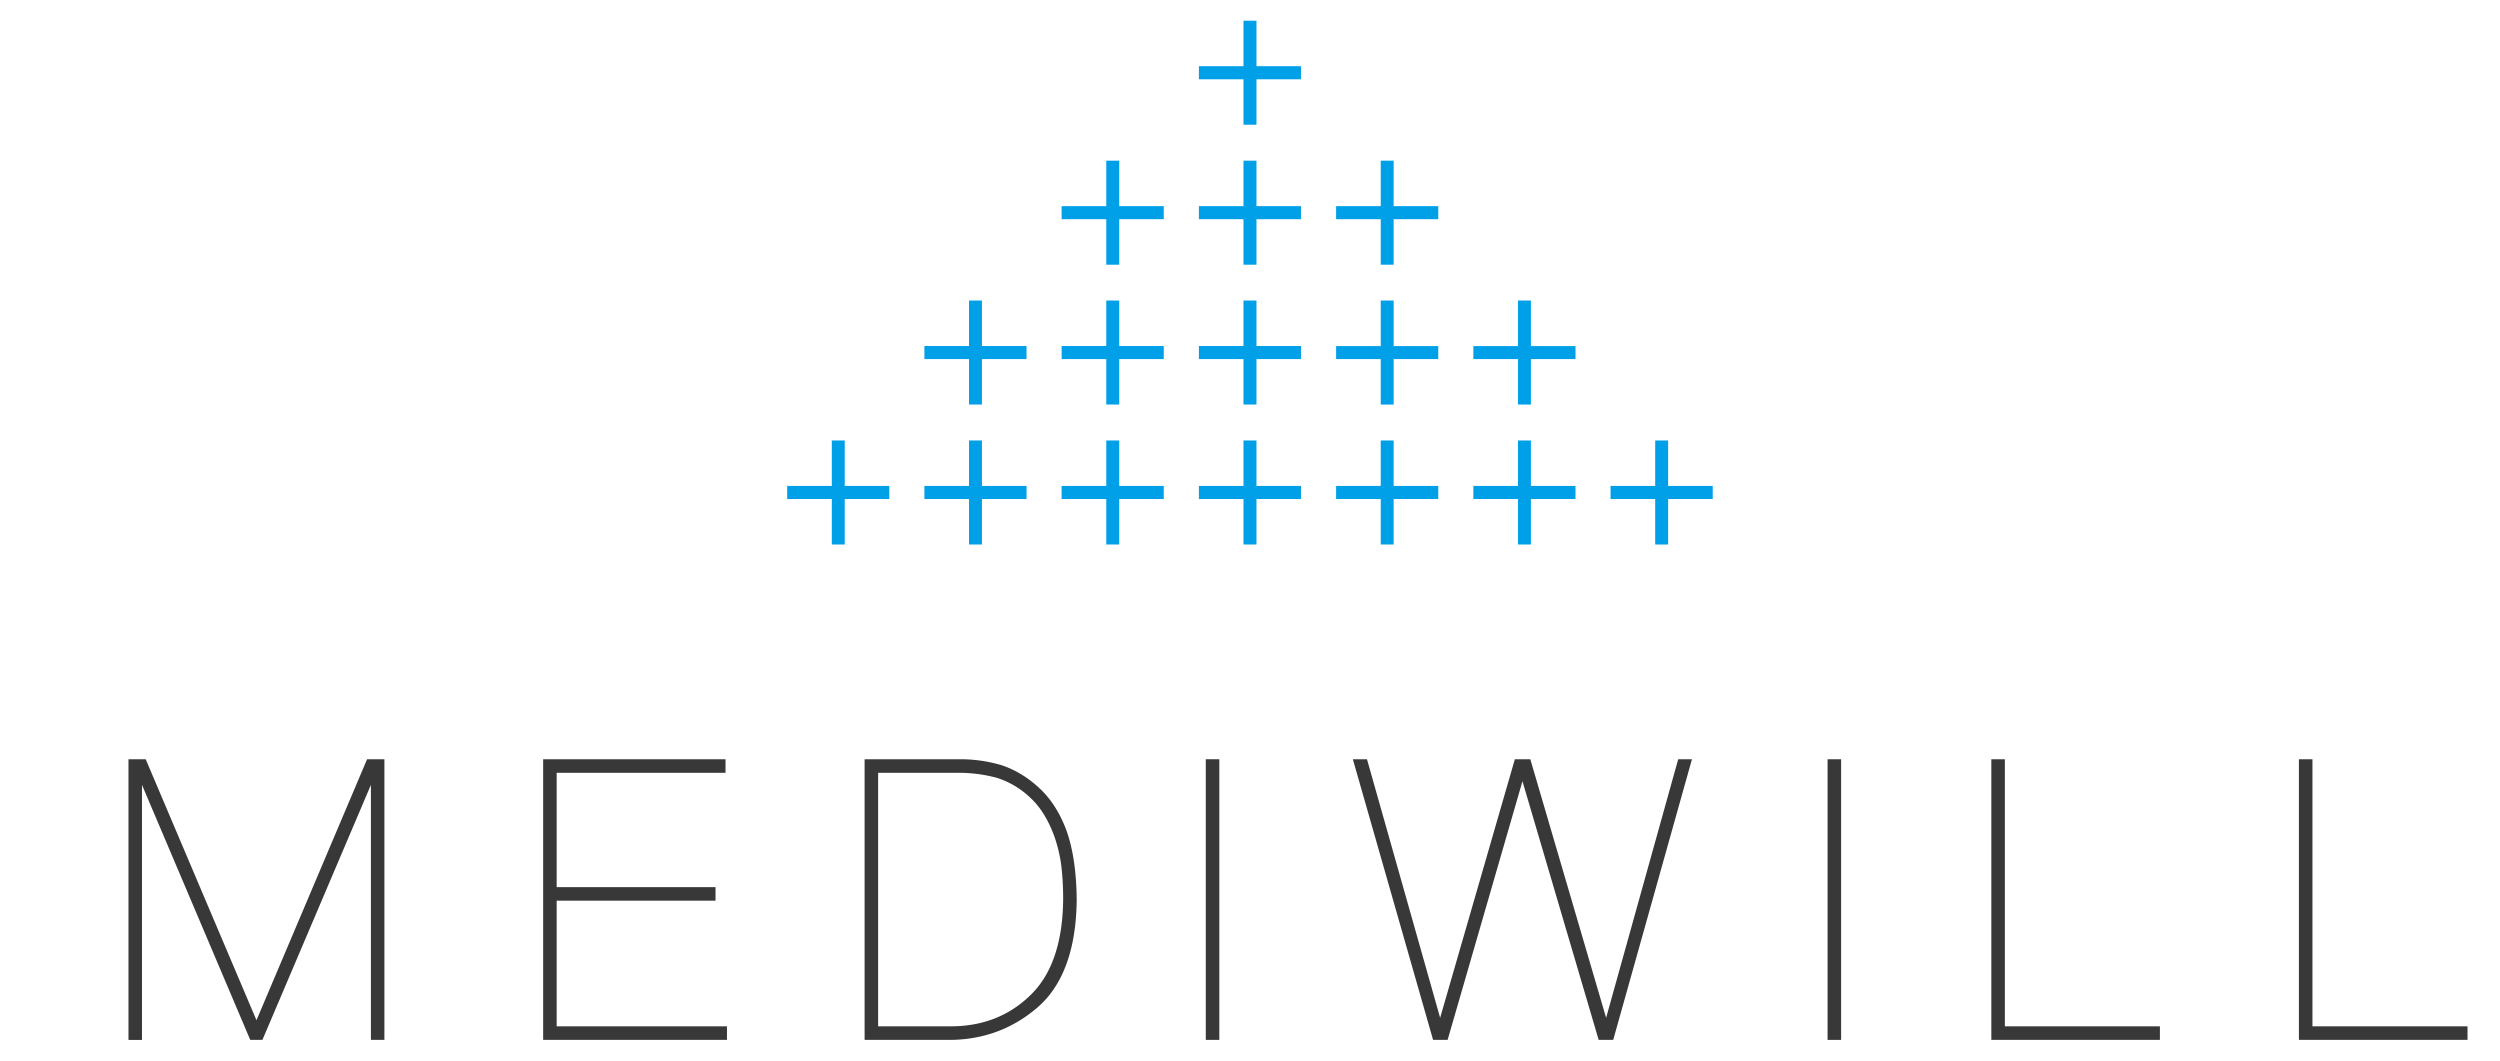 <svg version="1.1" id="レイヤー_1" xmlns="http://www.w3.org/2000/svg" x="0" y="0" viewBox="0 0 165 70" style="enable-background:new 0 0 165 70" xml:space="preserve"><style>.st0{fill:#383838}.st1{fill:#00a0e9}</style><path class="st0" d="M24.48 68.633V51.802l-7.16 16.83h-.804l-7.145-16.83v16.832H8.48V50.11h1.137l7.31 17.225 7.3-17.225h1.144v18.523zm11.368 0V50.11h12.037v.896H36.74v7.547h10.485v.893H36.74v8.292h11.24v.895zm21.216 0V50.11h6.338c.916 0 1.827.133 2.709.396.905.304 1.737.81 2.48 1.505.762.699 1.369 1.647 1.8 2.816.43 1.207.655 2.735.671 4.543-.029 3.26-.895 5.651-2.574 7.109-1.65 1.43-3.619 2.154-5.85 2.154h-5.574zm5.694-.896c2.087 0 3.851-.69 5.243-2.051 1.409-1.35 2.138-3.474 2.168-6.316 0-.85-.046-1.64-.138-2.344a9.563 9.563 0 0 0-.438-1.806c-.391-1.083-.918-1.939-1.565-2.542a5.694 5.694 0 0 0-2.214-1.335 9.557 9.557 0 0 0-2.542-.337h-5.315v16.731h4.801zm42.754.896-5.03-17.071-4.939 17.07h-.96L89.288 50.11h.933l4.828 17.065L99.98 50.11h1.021l5.003 17.065 4.757-17.065h.908l-5.197 18.523zm25.916 0V50.11h.893v17.628h10.233v.895zm20.3 0V50.11h.894v17.628h10.235v.895z"/><path class="st1" d="M54.9 29.071h.853v6.866H54.9z"/><path class="st1" d="M51.955 32.071h6.74v.864h-6.74zm12.001-3h.853v6.866h-.853z"/><path class="st1" d="M61.011 32.071h6.74v.864h-6.74zm12.003-3h.855v6.866h-.855z"/><path class="st1" d="M70.066 32.071h6.742v.864h-6.742zm12.004-3h.857v6.866h-.857z"/><path class="st1" d="M79.127 32.071h6.738v.864h-6.738zm12.002-2.999h.851v6.865h-.851z"/><path class="st1" d="M88.183 32.071h6.743v.864h-6.743zm12.003-2.999h.854v6.865h-.854z"/><path class="st1" d="M97.242 32.071h6.741v.864h-6.741zm12.001-2.999h.854v6.865h-.854z"/><path class="st1" d="M106.297 32.071h6.743v.864h-6.743zM63.956 19.835h.853v6.864h-.853z"/><path class="st1" d="M61.011 22.837h6.74v.862h-6.74zm12.003-3.002h.855v6.864h-.855z"/><path class="st1" d="M70.069 22.837h6.739v.862h-6.739zm12.001-3.002h.857v6.864h-.857z"/><path class="st1" d="M79.127 22.837h6.738v.862h-6.738zm12.002-3.002h.853v6.866h-.853z"/><path class="st1" d="M88.184 22.842h6.741v.857h-6.741zm12.002-3.007h.854v6.866h-.854z"/><path class="st1" d="M97.242 22.842h6.741v.857h-6.741zM73.014 10.604h.855v6.866h-.855z"/><path class="st1" d="M70.066 13.605h6.742v.862h-6.742zm12.004-3.001h.857v6.866h-.857z"/><path class="st1" d="M79.127 13.605h6.738v.862h-6.738zm12.002-3.001h.851v6.866h-.851z"/><path class="st1" d="M88.183 13.605h6.743v.862h-6.743zM82.07 1.367h.857v6.866h-.857z"/><path class="st1" d="M79.127 4.369h6.738v.864h-6.738z"/><path class="st0" d="M79.582 50.11h.893v18.522h-.893zm41.038.001h.893v18.522h-.893z"/></svg>
